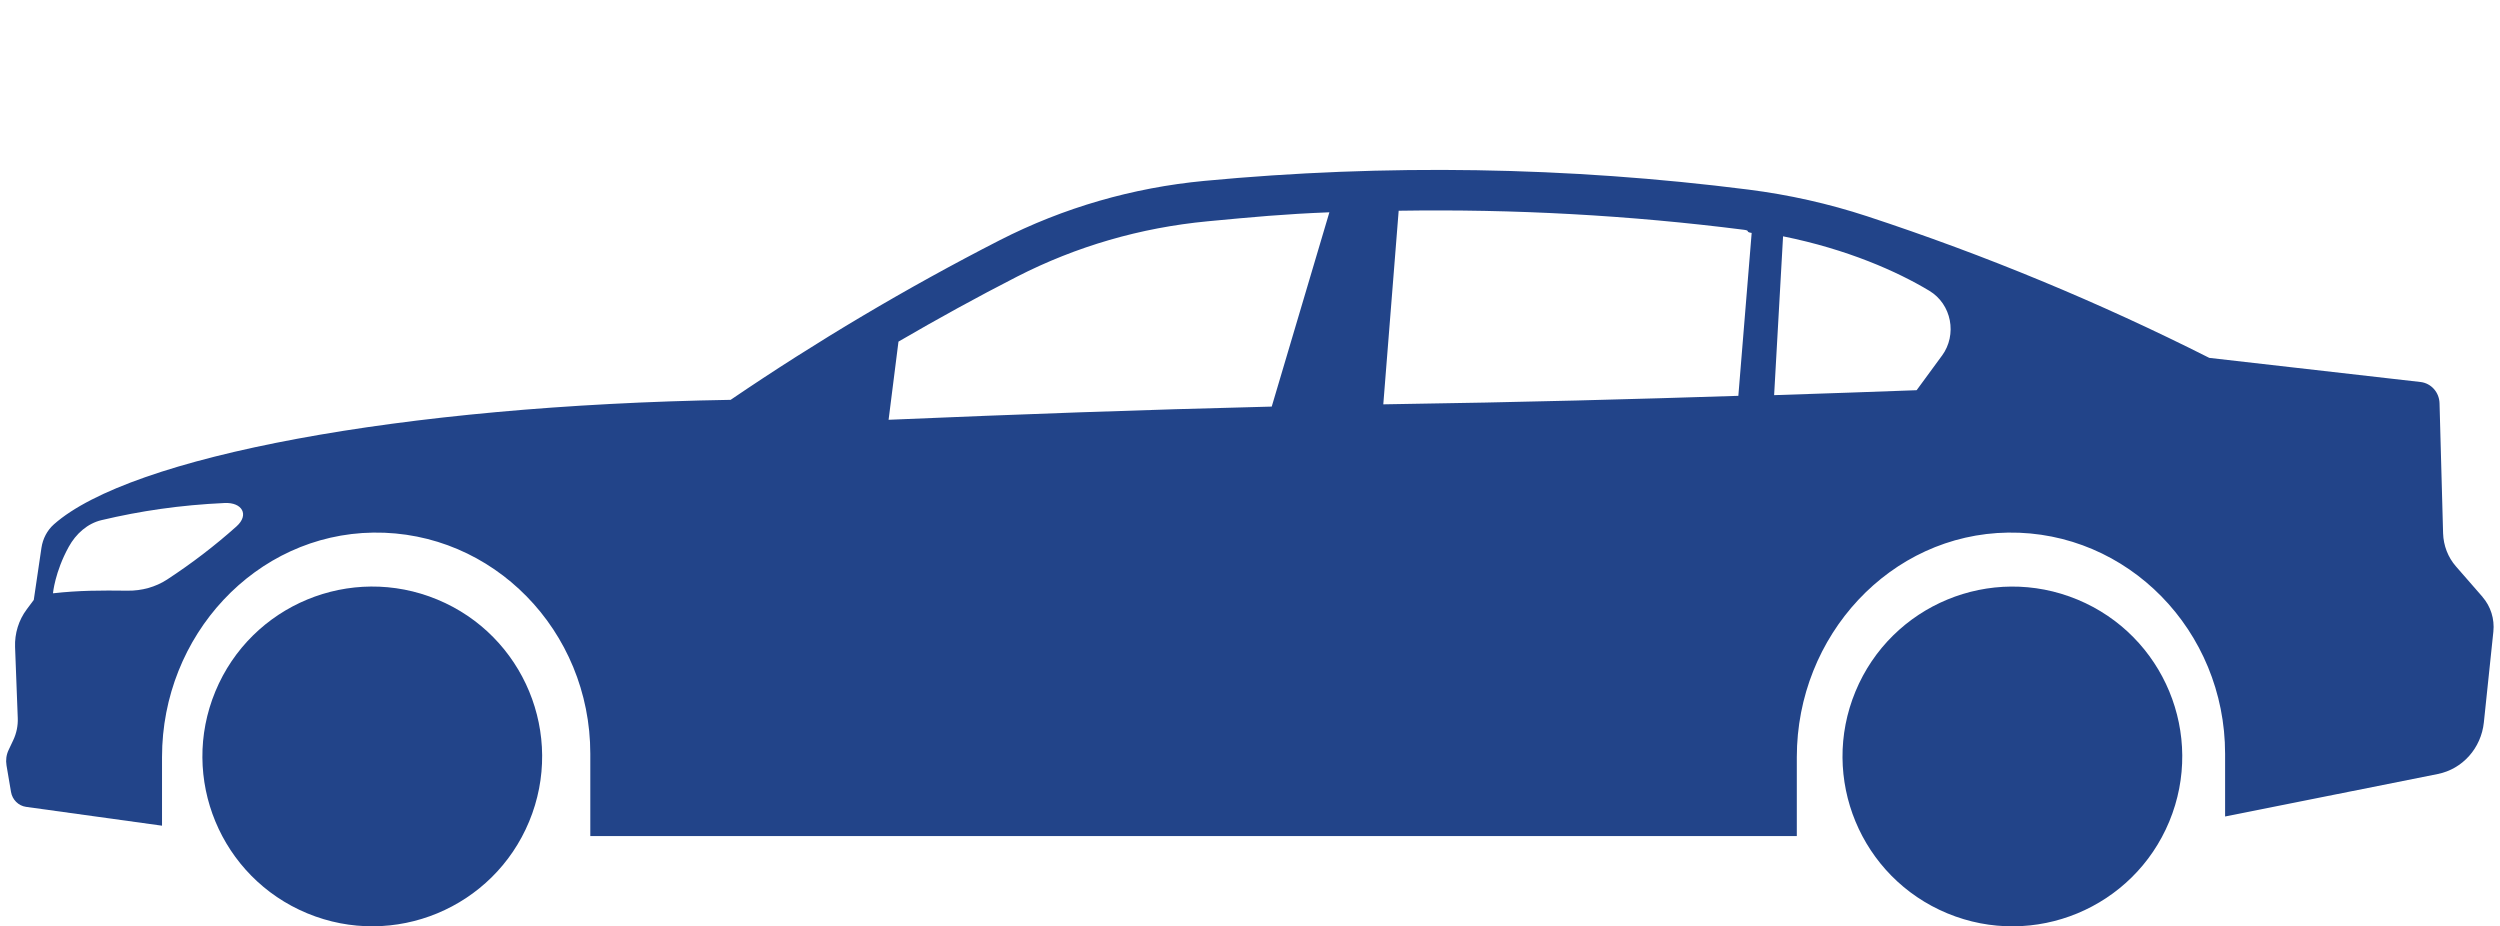 <?xml version="1.0" encoding="UTF-8"?><svg xmlns="http://www.w3.org/2000/svg" viewBox="0 0 399.79 148.13"><g id="a"><rect width="399.79" height="148.13" style="fill:none; stroke-width:0px;"/></g><g id="b"><path d="m397.02,95.48l-4.28-4.91c-1.27-1.45-1.99-3.33-2.05-5.28l-.57-20.81c-.05-1.75-1.34-3.19-3.02-3.39l-33.8-3.86c-17.56-8.86-35.83-16.44-54.7-22.64-6.19-2.03-12.54-3.45-18.99-4.27-28.89-3.67-58.09-4.13-87.06-1.39-11.37,1.08-22.46,4.26-32.69,9.49-14.88,7.62-29.24,16.15-43.02,25.52-52.73.88-96,9.08-108.22,19.91-1.08.96-1.77,2.29-1.99,3.74l-1.23,8.35-1.12,1.5c-1.29,1.72-1.95,3.86-1.87,6.03l.43,11.35c.05,1.22-.2,2.44-.72,3.54l-.75,1.59c-.36.76-.47,1.61-.33,2.44l.72,4.25c.21,1.25,1.19,2.22,2.41,2.39l21.74,3.01v-10.97c0-19.44,14.97-35.65,33.79-35.9,19.12-.26,34.7,15.68,34.7,35.37v13.16h192.94v-12.63c0-19.44,14.97-35.65,33.79-35.9,19.12-.26,34.7,15.68,34.7,35.37v10.03l34.03-6.8c3.94-.79,6.92-4.13,7.35-8.25l1.52-14.51c.21-2.02-.42-4.03-1.73-5.54Zm-359.19-11.31c-3.45,3.09-7.17,5.93-11.11,8.51-1.84,1.2-4.06,1.81-6.32,1.78-4.32-.05-7.73-.05-11.93.42,0,0,.3-3.4,2.52-7.43,1.15-2.09,3-3.74,5.24-4.27,6.26-1.48,12.55-2.41,19.69-2.74,2.82-.13,3.96,1.89,1.91,3.73Zm165.55-19.15c-21.19.52-40.17,1.22-61.28,2.11l1.58-12.5c6.25-3.64,12.58-7.12,18.96-10.39,9.48-4.85,19.74-7.83,30.47-8.85,7.2-.68,12.25-1.16,19.48-1.44l-9.22,31.07Zm74.61-1.72c-16.4.52-33.7,1.02-56.78,1.36l2.46-30.96c18.43-.29,36.9.72,55.17,3.04,1.18.15.15.33,1.28.51l-2.13,26.04Zm32.55-6.41l-4.04,5.51c-6.81.25-14.37.52-22.79.79l1.43-25.4c10.3,2.08,18.25,5.62,23.39,8.71,3.56,2.14,4.5,7.01,2.01,10.4Z" style="fill:#224489; stroke-width:0px;"/><circle cx="59.53" cy="120.97" r="27.16" transform="translate(-75.01 129.67) rotate(-67.5)" style="fill:#224489; stroke-width:0px;"/><circle cx="321.81" cy="120.97" r="27.16" transform="translate(86.9 371.99) rotate(-67.5)" style="fill:#224489; stroke-width:0px;"/></g></svg>